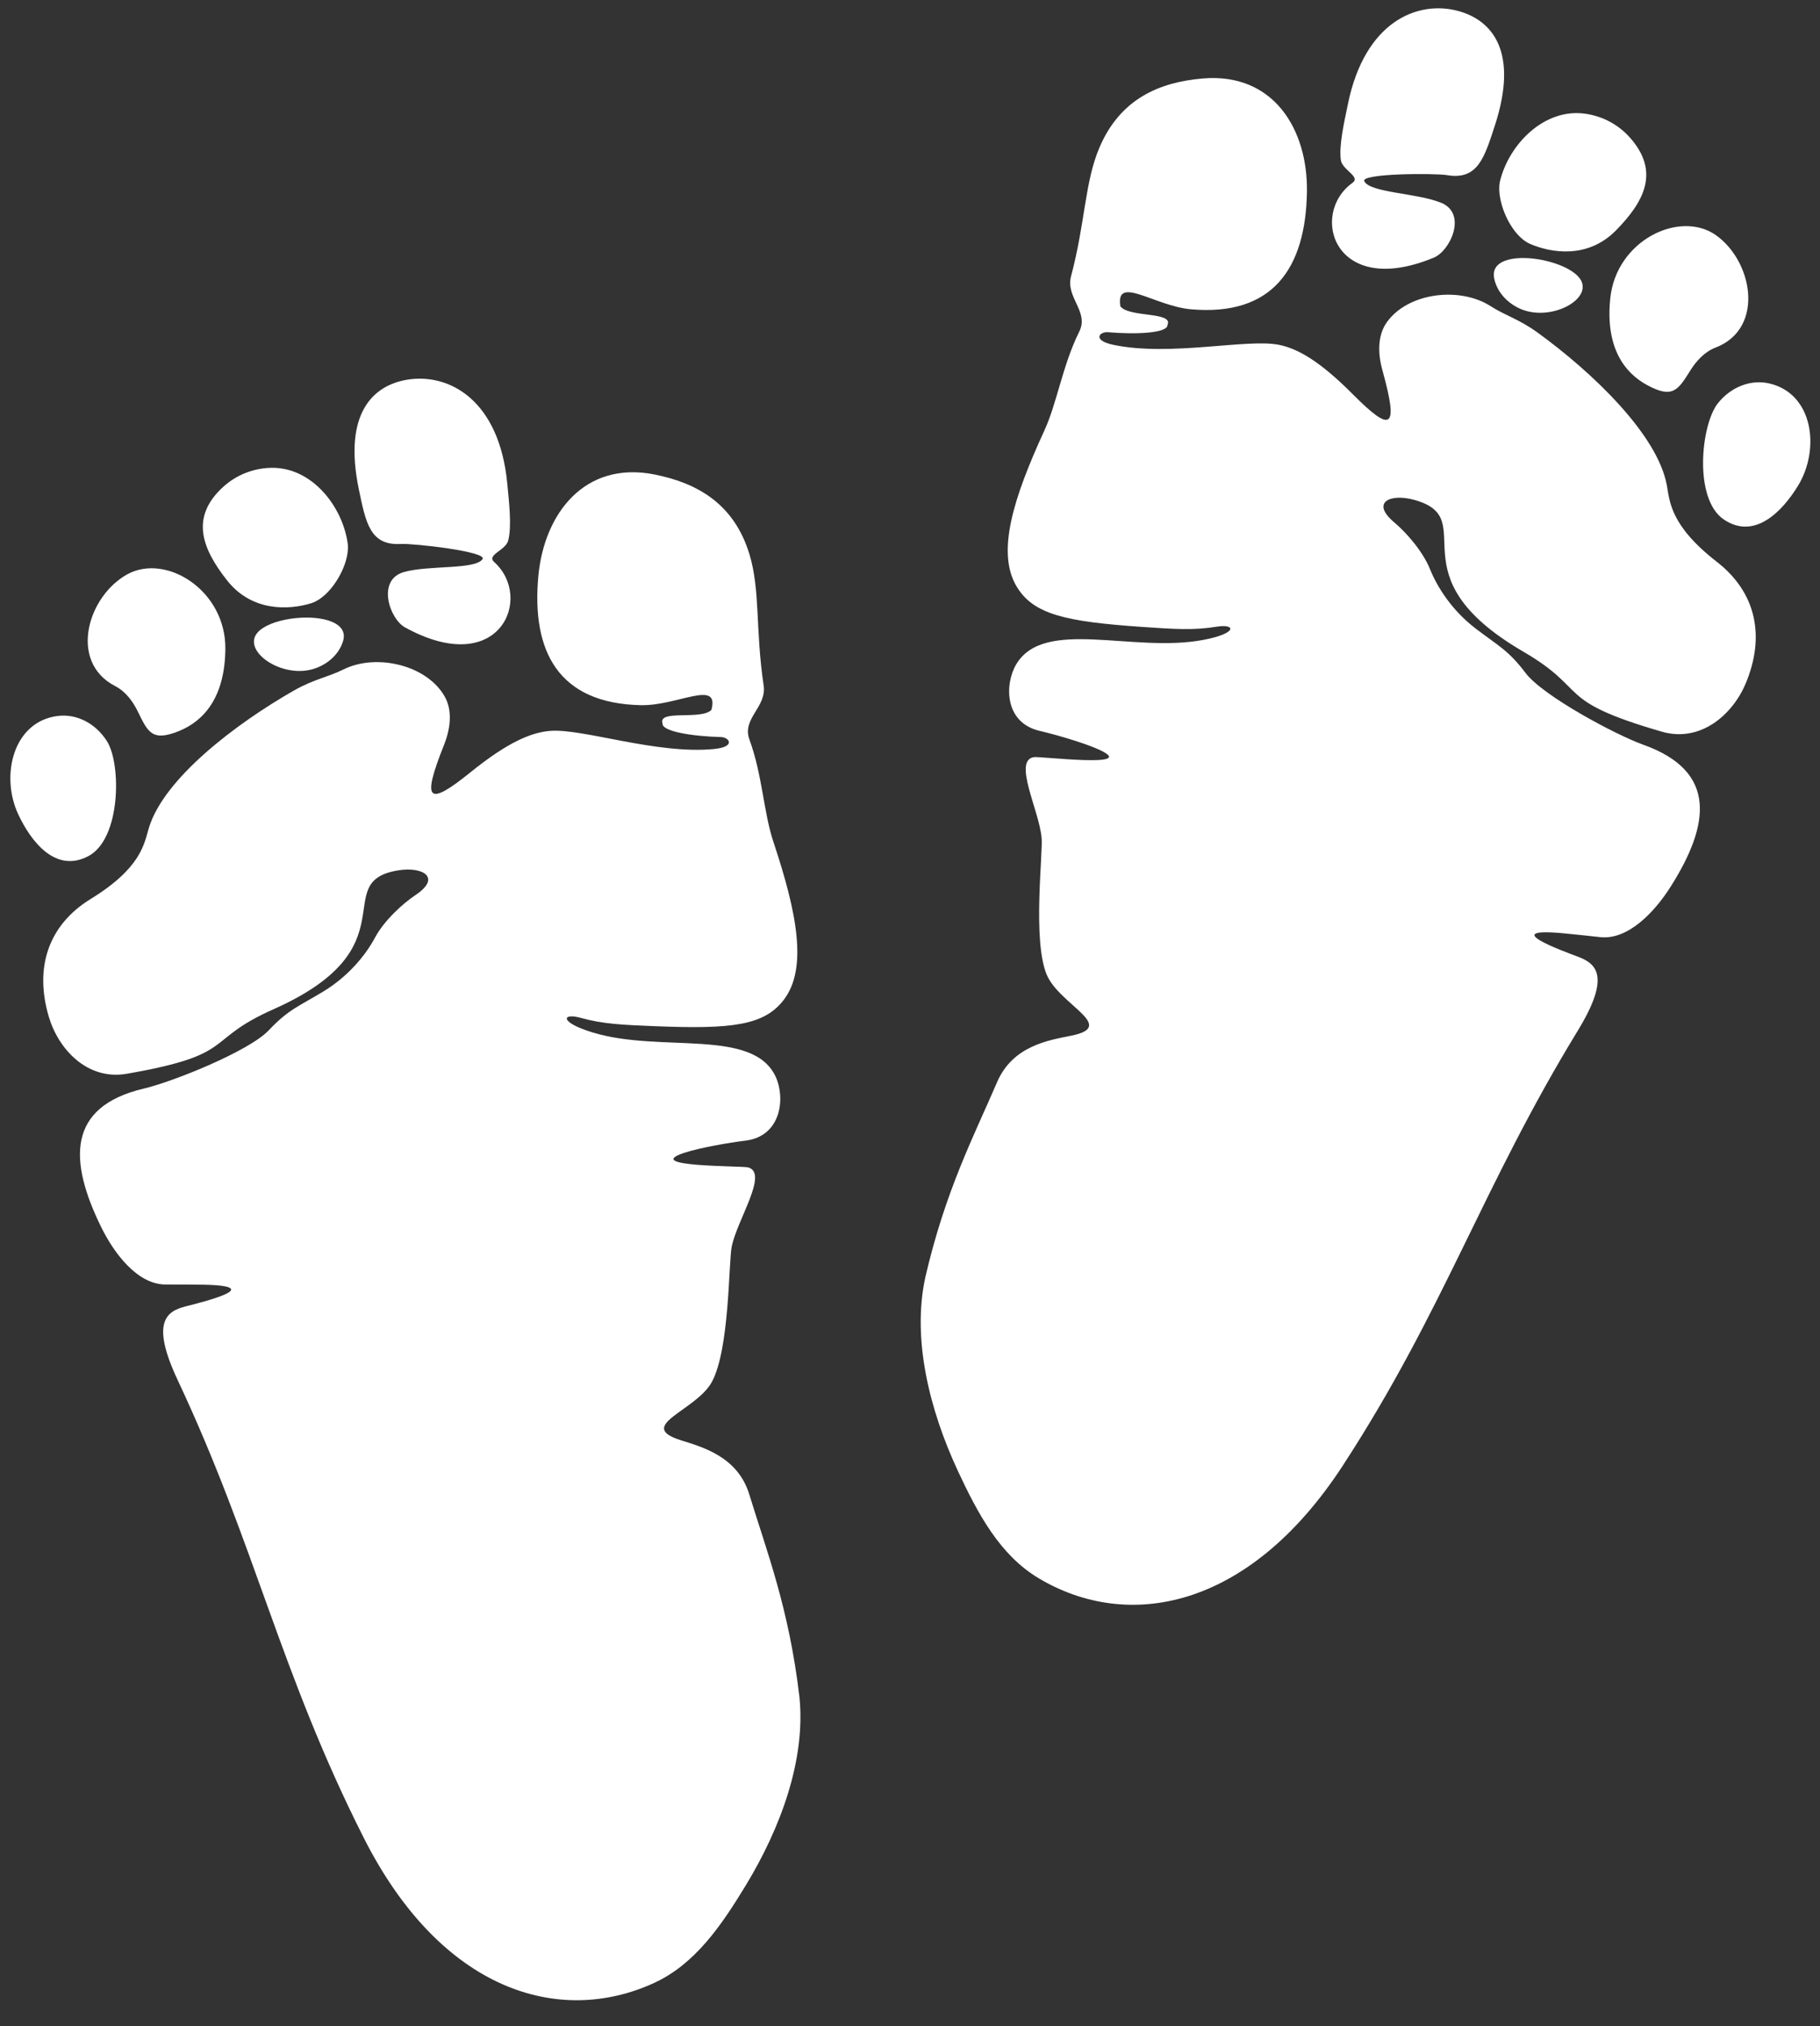 <?xml version="1.0" encoding="UTF-8" standalone="no"?><svg xmlns="http://www.w3.org/2000/svg" xmlns:xlink="http://www.w3.org/1999/xlink" fill="#ffffff" height="509.3" preserveAspectRatio="xMidYMid meet" version="1" viewBox="68.4 168.8 457.6 509.3" width="457.6" zoomAndPan="magnify"><rect x="68.4" y="168.8" width="457.6" height="509.3" fill="#333333" stroke="none"/><g id="change1_1"><path d="M155.86,305.71c-1.15-9.39-8.97-19.69-19.52-19.32c-4.58,0.16-8.69,1.93-11.83,4.79c-8.31,7.57-5.41,15.42,1.02,23.54 c6.24,7.89,15.53,7.4,21.05,5.72c3.79-1.15,7.39-6.07,8.74-10.57C155.76,308.39,155.97,306.96,155.86,305.71L155.86,305.71z"/><path d="M147.83,336.73c3.16-1.17,5.79-3.53,6.8-6.71c1.55-4.87-5.4-6.53-11.96-5.85c-3.57,0.37-7.04,1.43-8.94,3.05 C128.19,331.9,139.33,339.88,147.83,336.73L147.83,336.73z"/><path d="M125.06,331.81c0.09-14.58-14.79-23.94-24.55-18.72c-4.96,2.7-8.63,8.03-9.72,13.48c-1.15,5.72,0.55,11.58,6.59,14.69 c2.68,1.38,4.48,3.93,5.69,6.41c2.52,5.16,3.56,7.61,10.32,4.88C119.59,350.03,124.98,344.14,125.06,331.81L125.06,331.81z"/><path d="M95.29,355.09c-2.92-4.59-7.68-6.89-12.27-6.35c-11.33,1.32-14.58,15.04-10.03,24.74c3.23,6.88,9.38,14.86,17.65,10.49 C98.83,379.62,98.92,360.8,95.29,355.09L95.29,355.09z"/><path d="M195.95,290.42c-1.96-20.98-14.52-27.86-25.02-26.21c-8.77,1.38-16.28,8.5-12.3,27.62c1.75,8.4,2.81,14.15,10.59,13.69 c3.06-0.18,21.73,1.92,20.51,3.79c-1.77,2.74-13.68,1.49-19.84,3.29c-6.8,1.99-3.59,11.73,0.36,13.9 c23.8,13.08,32.41-7.48,22.39-16.45c-1.98-1.78,2.9-2.93,3.53-5.36C197.11,301.12,196.4,295.16,195.95,290.42L195.95,290.42z"/><path d="M135.96,427.77c4.97-5.25,7.32-5.89,13.72-9.76c6.4-3.87,10.71-9.26,13-13.54c2.29-4.29,6.97-8.56,10.22-10.73 c6.57-4.39,1.81-7.2-4.41-6.18c-17.61,2.89,3.76,19.32-31.36,34.92c-17.82,7.92-8.8,11.32-36.83,16.2 c-9.99,1.74-17.23-6.21-19.63-14.33c-3.65-12.33-0.16-23.04,10.54-29.61c12.78-7.85,13.43-13.9,14.62-17.85 c3.77-12.44,21.83-26.18,36.47-34.53c5.07-2.89,8.47-3.32,12.45-5.3c8.22-4.09,20.97-1.17,25.47,6.83 c1.72,3.05,1.75,7.27-0.19,12.16c-5.7,14.3-4.05,15.5,6.72,6.81c9.43-7.61,15.24-9.94,19.87-10.35c8.11-0.72,26.83,5.97,41.3,4.55 c5.59-0.55,3.83-2.96,1.73-3.01c-7.22-0.17-14.92-1.43-14.67-3.42c-1.22-3.57,9.7-0.77,12.28-3.39c2.14-7.82-8.54-1-17.74-1.2 c-20.67-0.44-27.54-13.44-25.76-32.51c1.46-15.6,11.6-28.97,29.2-25.47c10.65,2.12,19.99,7.28,23.87,20.05 c2.76,9.08,1.47,18.95,3.57,32.97c0.82,5.46-5.52,8.29-3.58,13.58c3.28,8.95,3.56,18.33,6.03,25.73c5.9,17.69,8.7,31.79,2.59,39.74 c-4.97,6.46-13.15,7.36-32.28,6.6c-8.22-0.33-13.18-0.54-18.79-2.11c-4.66-1.3-5.48,1.1,3.1,3.7c17.14,5.2,40.19-1.25,45.95,11.1 c2.44,5.22,1.53,14.98-7.64,16.08c-3.94,0.47-11.42,1.76-15.37,3.06c-10.82,3.58,14.55,3.23,16.1,3.66 c5.2,1.45-2.8,13.14-4.15,19.98c-0.78,3.94-0.51,25.68-4.97,33.92c-3.93,7.27-19.35,11-7.85,14.66 c5.42,1.72,14.34,4.09,17.25,13.63c4.3,14.07,10,28.6,12.61,50.92c1.6,15.71-4.68,32.84-13.52,47.39 c-6.26,10.31-12.86,19.82-23.05,24.49c-23.77,10.9-53.44,2.1-72.94-36.42c-21.13-41.79-27.17-73.3-46.83-115.15 c-6.91-14.71-2.69-17.29,2.04-18.5c4.08-1.04,20.62-5.11,4.48-5.44c-2.86-0.06-6.35-0.04-9.56-0.05 c-7.08-0.01-12.96-7.83-16.24-14.55c-8.02-16.41-8.68-30.09,10.75-34.69C111.83,440.71,130.98,433.02,135.96,427.77L135.96,427.77z"/><path d="M445.51,214.46c2.17-9.21,11.06-18.59,21.52-17.07c4.54,0.66,8.43,2.87,11.23,6.05c7.44,8.43,3.69,15.91-3.58,23.29 c-7.07,7.17-16.24,5.66-21.54,3.39c-3.64-1.56-6.68-6.84-7.54-11.46C445.3,217.14,445.26,215.69,445.51,214.46L445.51,214.46z"/><path d="M450.11,246.17c-3.01-1.51-5.37-4.14-6.03-7.41c-1.01-5.01,6.08-5.91,12.52-4.52c3.51,0.76,6.84,2.19,8.56,4.01 C470.15,243.51,458.2,250.23,450.11,246.17L450.11,246.17z"/><path d="M473.27,243.76c1.5-14.5,17.31-22.18,26.44-15.94c4.63,3.23,7.7,8.92,8.19,14.46c0.51,5.81-1.81,11.45-8.15,13.88 c-2.82,1.08-4.88,3.41-6.35,5.75c-3.06,4.86-4.37,7.18-10.79,3.72C476.72,262.47,472,256.02,473.27,243.76L473.27,243.76z"/><path d="M500.33,270.15c3.4-4.24,8.38-6.01,12.89-4.98c11.12,2.55,12.85,16.54,7.27,25.69c-3.96,6.49-10.95,13.75-18.69,8.5 C494.13,294.15,496.1,275.43,500.33,270.15L500.33,270.15z"/><path d="M407.32,194.89c4.23-20.64,17.47-26.11,27.72-23.33c8.57,2.33,15.26,10.22,9.21,28.8c-2.66,8.16-4.33,13.76-12.02,12.46 c-3.02-0.51-21.81-0.46-20.81,1.53c1.46,2.92,13.44,2.97,19.36,5.43c6.55,2.72,2.29,12.05-1.87,13.77 c-25.08,10.41-31.4-10.97-20.46-18.79c2.16-1.55-2.56-3.23-2.92-5.71C405,205.4,406.36,199.55,407.32,194.89L407.32,194.89z"/><path d="M451.98,337.96c-4.37-5.76-6.63-6.65-12.57-11.19c-5.94-4.54-9.63-10.37-11.45-14.88c-1.81-4.51-6-9.27-8.99-11.78 c-6.05-5.08-1.01-7.35,5.05-5.66c17.19,4.79-5.84,18.79,27.37,38.13c16.85,9.81,7.51,12.21,34.84,20.12 c9.74,2.82,17.8-4.29,21.08-12.1c4.97-11.86,2.67-22.88-7.25-30.59c-11.84-9.2-11.83-15.29-12.59-19.33 c-2.39-12.77-18.84-28.41-32.49-38.3c-4.73-3.42-8.05-4.23-11.8-6.63c-7.72-4.96-20.72-3.45-26.07,4.01 c-2.04,2.84-2.54,7.04-1.13,12.11c4.11,14.83,2.33,15.85-7.43,6.04c-8.54-8.59-14.06-11.54-18.63-12.45 c-7.98-1.6-27.32,3.01-41.55,0.02c-5.5-1.16-3.49-3.37-1.39-3.18c7.2,0.62,14.99,0.21,14.95-1.8c1.6-3.42-9.56-1.83-11.84-4.7 c-1.27-8.01,8.6-0.07,17.76,0.74c20.59,1.81,28.84-10.36,29.15-29.51c0.25-15.66-8.37-30.06-26.25-28.5 c-10.81,0.94-20.66,5.05-25.91,17.33c-3.73,8.73-3.52,18.68-7.15,32.39c-1.41,5.34,4.58,8.84,2.07,13.89 c-4.24,8.54-5.54,17.83-8.8,24.92c-7.79,16.94-12.12,30.65-6.91,39.22c4.23,6.97,12.27,8.75,31.37,10.08 c8.21,0.57,13.16,0.9,18.91-0.05c4.77-0.78,5.33,1.69-3.48,3.34c-17.6,3.3-39.81-5.62-46.89,6.03c-2.99,4.93-3.15,14.73,5.84,16.82 c3.86,0.9,11.16,2.99,14.94,4.72c10.36,4.74-14.82,1.62-16.4,1.88c-5.32,0.87,1.35,13.37,1.95,20.32c0.35,4-2.29,25.58,1.24,34.26 c3.12,7.66,18.04,13.05,6.21,15.43c-5.58,1.12-14.7,2.5-18.64,11.67c-5.81,13.51-13.06,27.34-18.09,49.24 c-3.3,15.45,1.08,33.15,8.27,48.58c5.1,10.93,10.62,21.1,20.24,26.86c22.44,13.43,52.89,7.91,76.47-28.25 c25.56-39.24,35-69.9,59.11-109.36c8.47-13.87,4.56-16.89-0.01-18.61c-3.94-1.48-19.94-7.33-3.86-5.89 c2.84,0.25,6.31,0.65,9.5,0.99c7.04,0.77,13.73-6.37,17.73-12.7c9.76-15.44,11.91-28.96-6.9-35.66 C474.55,353.46,456.35,343.72,451.98,337.96L451.98,337.96z"/></g></svg>